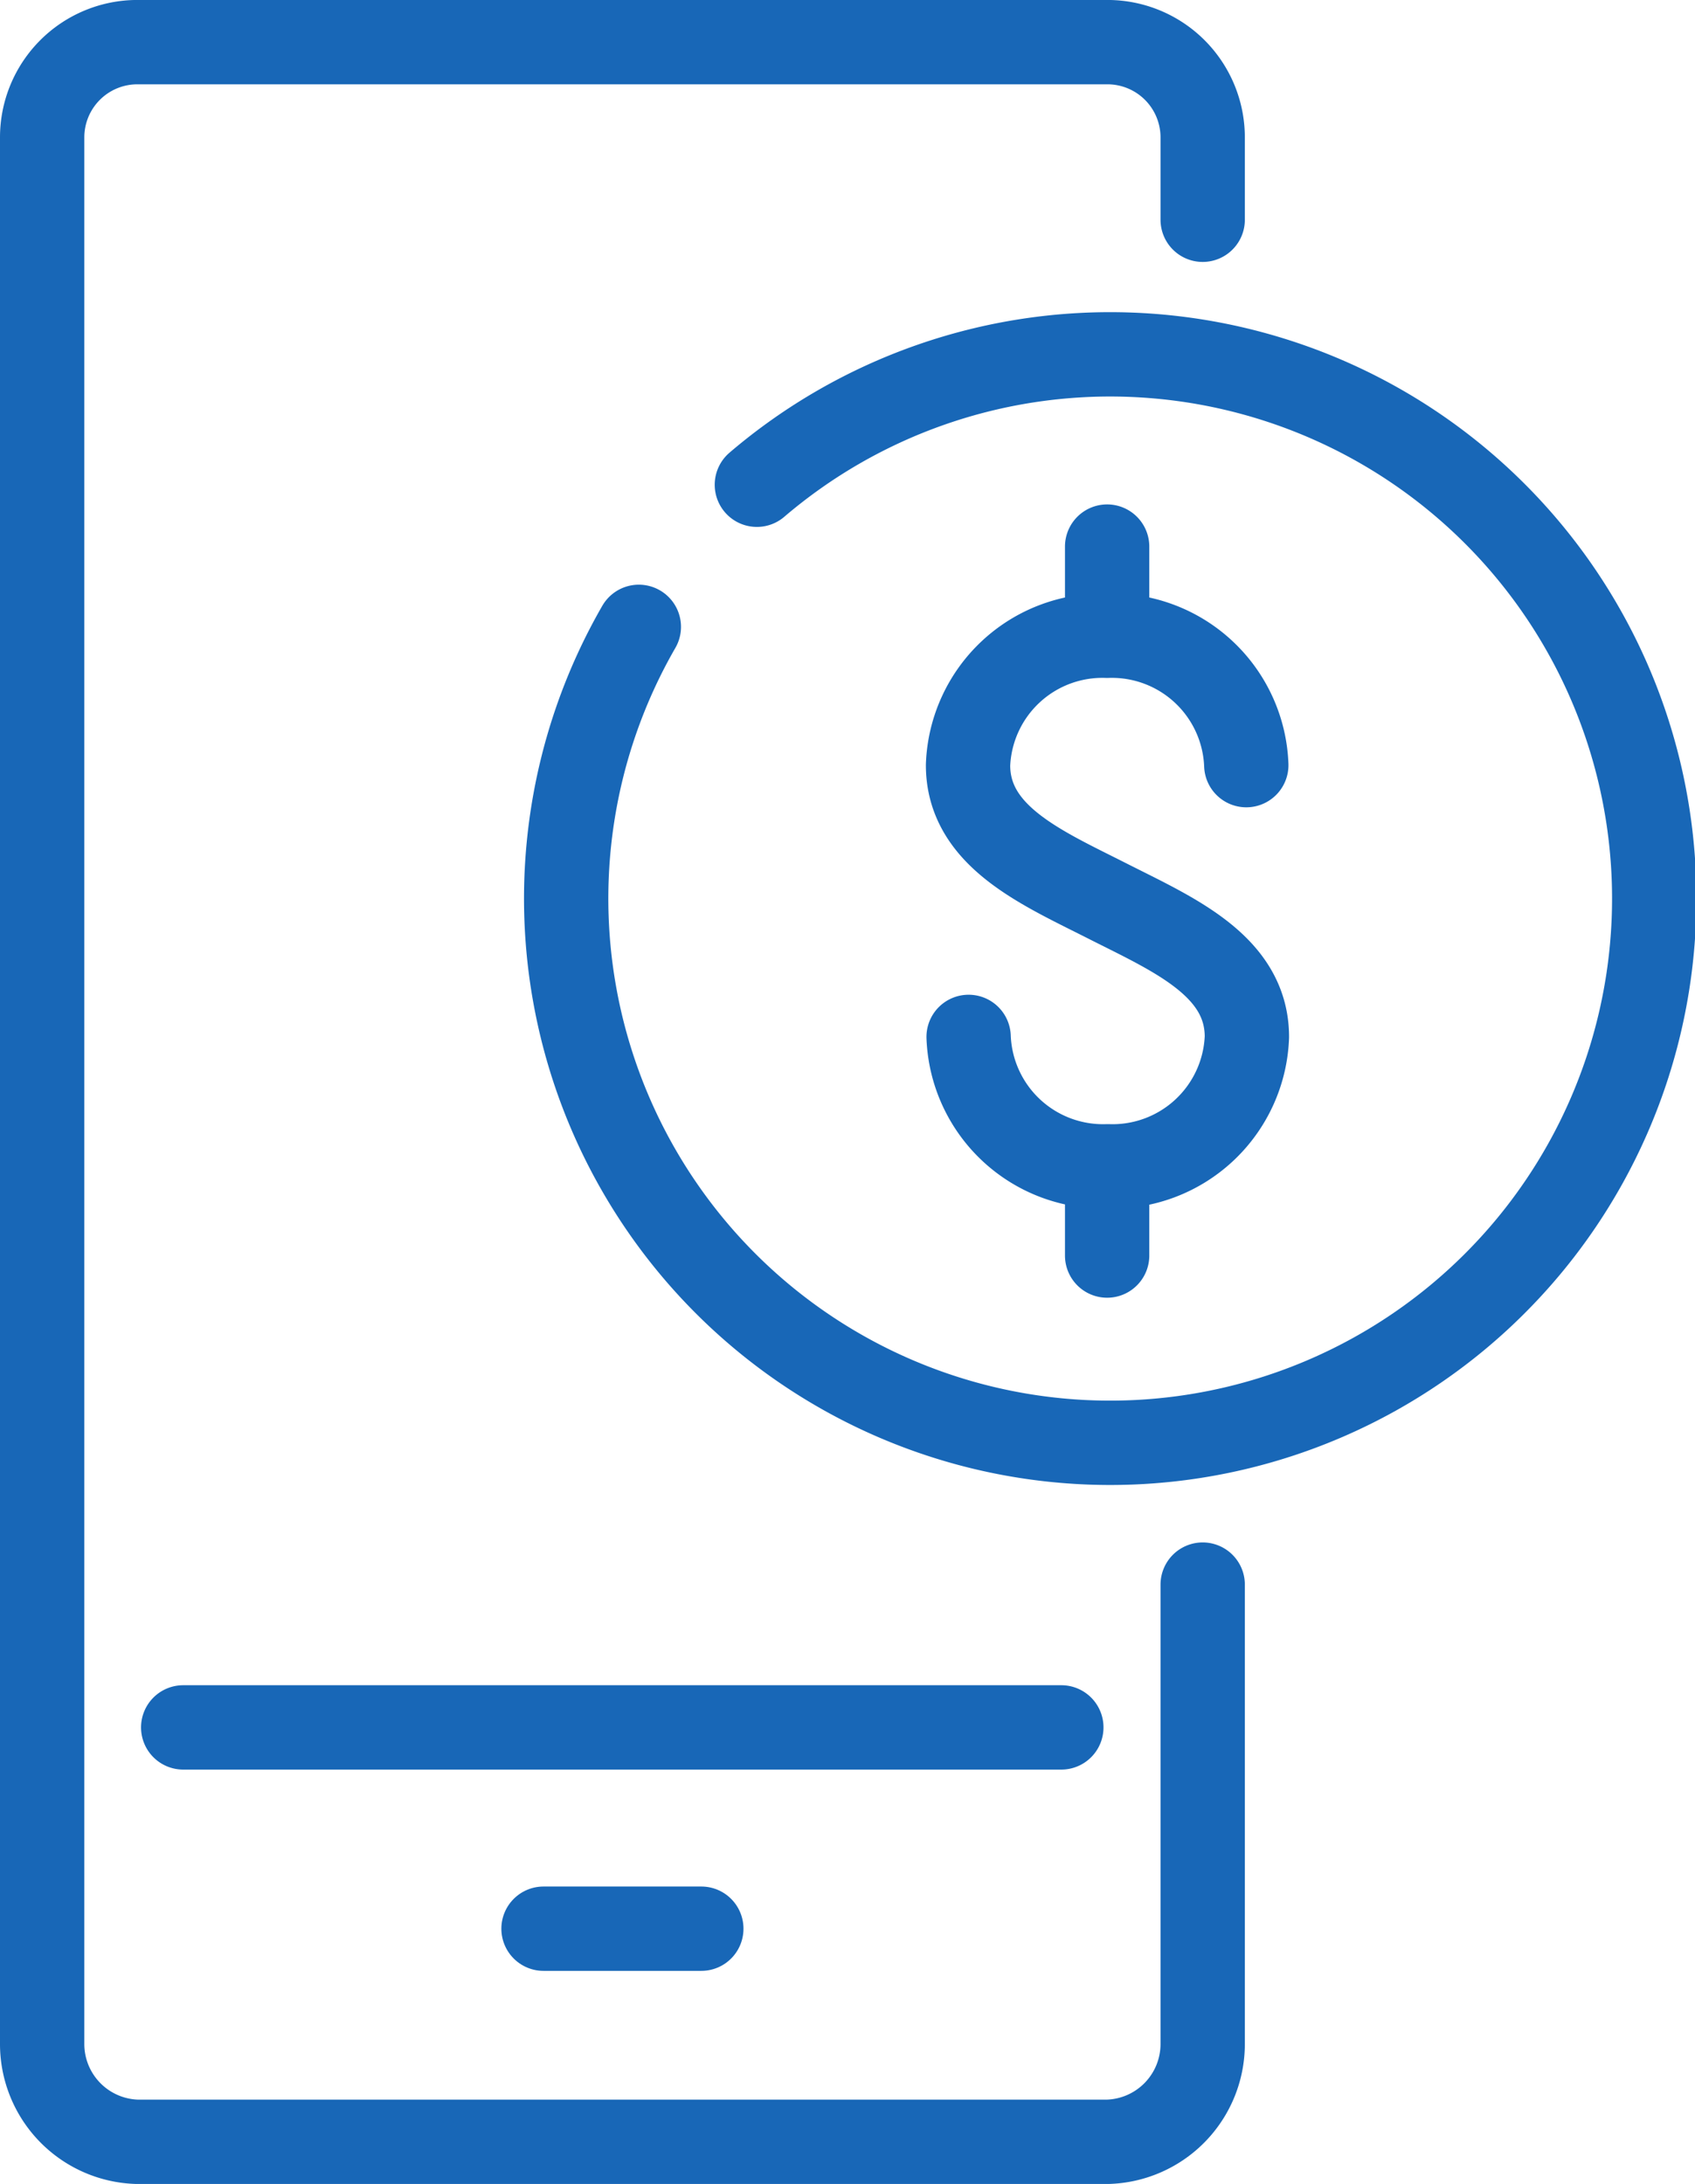 <svg xmlns="http://www.w3.org/2000/svg" xmlns:xlink="http://www.w3.org/1999/xlink" width="50.256" height="64.729" viewBox="0 0 50.256 64.729">
  <defs>
    <clipPath id="clip-path">
      <path id="Path_2" data-name="Path 2" d="M0,0H50.256V-64.729H0Z" fill="none"/>
    </clipPath>
  </defs>
  <g id="Group_7" data-name="Group 7" transform="translate(0 64.729)">
    <g id="Group_2" data-name="Group 2" clip-path="url(#clip-path)">
      <g id="Group_1" data-name="Group 1" transform="translate(35.659 -17.764)">
        <path id="Path_1" data-name="Path 1" d="M0,0V13.607a2.9,2.9,0,0,1-2.816,2.907H-31.594a2.9,2.9,0,0,1-2.815-2.907V-42.9a2.823,2.823,0,0,1,2.815-2.816H-2.816A2.824,2.824,0,0,1,0-42.9v2.448M-30.227,4.232H-4.191" fill="none" stroke="#1867b7" stroke-linecap="round" stroke-linejoin="round" stroke-width="2.5"/>
      </g>
    </g>
    <g id="Group_3" data-name="Group 3" transform="translate(16.115 -7.566)">
      <path id="Path_3" data-name="Path 3" d="M0,0H4.679" fill="none" stroke="#1867b7" stroke-linecap="round" stroke-linejoin="round" stroke-width="2.5"/>
    </g>
    <g id="Group_6" data-name="Group 6" clip-path="url(#clip-path)">
      <g id="Group_4" data-name="Group 4" transform="translate(28.719 -33.997)">
        <path id="Path_4" data-name="Path 4" d="M0,0A3.989,3.989,0,0,0,4.126,3.835,3.987,3.987,0,0,0,8.251,0c0-2.119-2.2-3.046-4.135-4.027S-.017-5.936-.017-8.055a3.986,3.986,0,0,1,4.124-3.834A3.988,3.988,0,0,1,8.233-8.055M4.107-11.908v-2.624m0,21.012V3.856" fill="none" stroke="#1867b7" stroke-linecap="round" stroke-linejoin="round" stroke-width="2.5"/>
      </g>
      <g id="Group_5" data-name="Group 5" transform="translate(22.441 -50.362)">
        <path id="Path_5" data-name="Path 5" d="M0,0A16.13,16.13,0,1,1-3.5,4.212" fill="none" stroke="#1867b7" stroke-linecap="round" stroke-linejoin="round" stroke-width="2.5"/>
      </g>
    </g>
  </g>
</svg>
